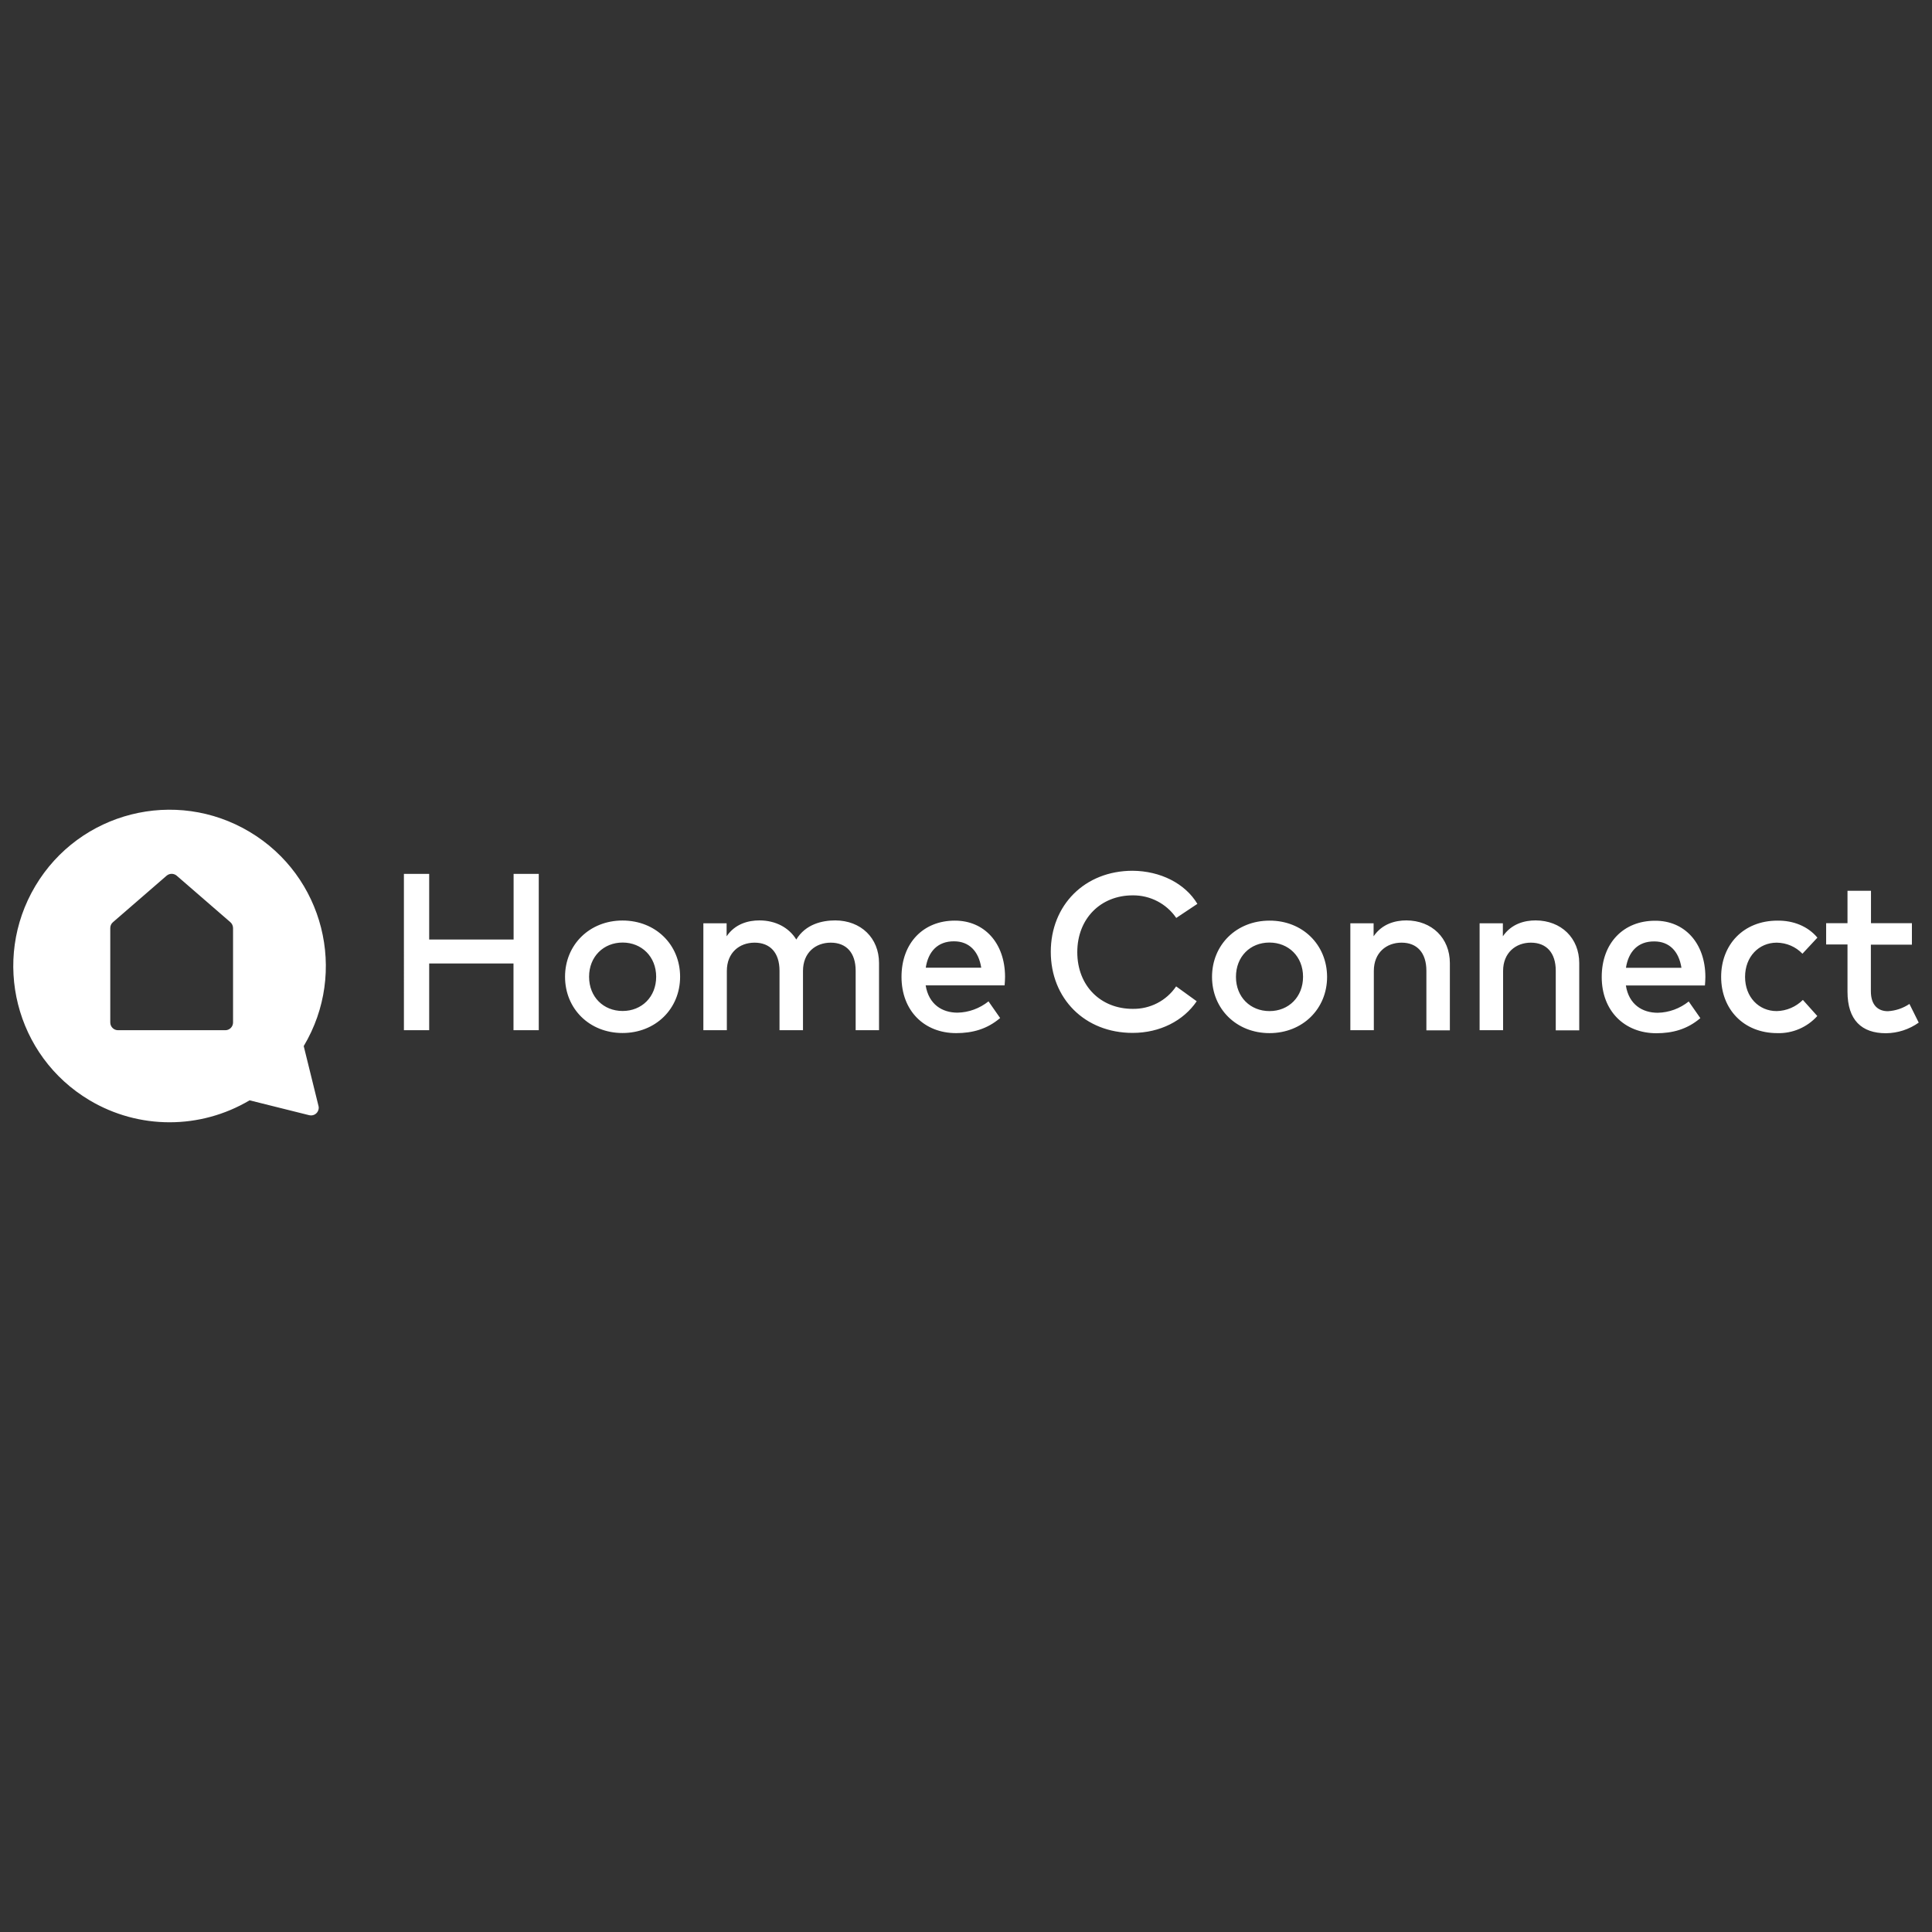 <?xml version="1.0" encoding="utf-8"?>
<!-- Generator: Adobe Illustrator 26.0.3, SVG Export Plug-In . SVG Version: 6.00 Build 0)  -->
<svg version="1.1" xmlns="http://www.w3.org/2000/svg" xmlns:xlink="http://www.w3.org/1999/xlink" x="0px" y="0px"
	 viewBox="0 0 1496 1496" style="enable-background:new 0 0 1496 1496;" xml:space="preserve">
<rect x="0" y="0" width="1496" height="1496" fill="#333333" stroke="none"/>
<style type="text/css">
	.st0{display:none;}
	.st1{display:inline;fill:#AFAFAF;}
	.st2{fill:#FFFFFF;stroke:#FFFFFF;stroke-width:0.492;stroke-miterlimit:10;}
	.st3{fill-rule:evenodd;clip-rule:evenodd;fill:#FFFFFF;}
	.st4{fill:#FFFFFF;}
</style>
<g id="Ebene_2" class="st0">
	<rect x="-13709.56" y="-1734.501" class="st1" width="15326.676" height="9637.106"/>
</g>
<g id="Ebene_1">
	<g>
		<path class="st4" d="M235.178,810.017c34.288-57.406,15.499-131.695-41.907-165.896
			c-57.406-34.288-131.695-15.499-165.896,41.907s-15.499,131.695,41.907,165.896
			c38.184,22.772,85.719,22.772,123.989,0.087l46.15,11.516c3.204,0.779,6.407-1.126,7.187-4.329
			c0.26-0.952,0.26-1.905,0-2.857L235.178,810.017z M180.457,791.748c0,3.29-2.684,5.974-5.974,5.974
			l0,0H91.361c-3.29,0-5.974-2.684-5.974-5.974l0,0v-73.078c0-1.732,0.693-3.463,2.078-4.589
			l41.561-36.019c2.251-1.905,5.541-1.905,7.793,0l41.561,36.019c1.299,1.126,2.078,2.857,2.078,4.589
			V791.748z"/>
		<path class="st4" d="M332.327,727.502h65.371v-50.825h19.482v121.045h-19.568v-51.691h-65.285v51.691
			h-19.568V676.677h19.568V727.502z M526.623,756.335c0,24.85-19.049,43.552-44.591,43.552
			c-25.629,0-44.505-18.789-44.505-43.552c0-24.763,18.962-43.552,44.505-43.552
			C507.661,712.783,526.623,731.485,526.623,756.335L526.623,756.335z M456.143,756.335
			c0,15.672,11.169,26.495,25.975,26.495s25.975-10.91,25.975-26.495
			c0-15.585-11.256-26.495-25.975-26.495S456.143,740.663,456.143,756.335L456.143,756.335z
			 M680.657,745.685v52.037h-18.096v-46.063c0-13.854-7.187-21.733-19.308-21.733
			c-11.689,0-21.473,7.706-21.473,21.906v45.89h-18.183v-46.063c0-13.854-7.187-21.733-19.308-21.733
			c-11.689,0-21.473,7.706-21.473,21.906v45.89h-18.183v-82.775h18.01v10.044
			c6.667-9.784,16.971-12.295,25.369-12.295c12.641,0,22.945,5.628,28.573,14.806
			c7.187-11.862,20.001-14.806,30.218-14.806C666.717,712.783,680.657,726.376,680.657,745.685
			L680.657,745.685z M778.238,756.248c0,2.338-0.173,4.589-0.346,6.754h-61.129
			c2.424,14.893,12.901,21.127,24.677,21.127c8.745-0.173,17.144-3.29,23.984-8.745l9.005,12.901
			c-10.13,8.658-21.56,11.689-34.028,11.689c-24.763,0-42.34-17.317-42.34-43.552
			s16.884-43.552,41.214-43.552C762.306,712.783,778.151,730.359,778.238,756.248L778.238,756.248z
			 M716.849,749.321h42.946c-1.991-12.901-9.524-20.434-21.04-20.434
			C725.854,728.801,718.667,737.113,716.849,749.321L716.849,749.321z M927.163,699.882l-16.365,10.91
			c-7.62-11.169-20.347-17.663-33.768-17.49c-24.677,0-42.859,17.923-42.859,43.985
			c0,26.149,18.183,43.898,42.859,43.898c13.421,0.26,26.148-6.234,33.681-17.404l15.932,11.516
			c-10.304,15.152-28.486,24.503-49.613,24.503c-37.145,0-63.38-26.668-63.38-62.774
			c0-36.106,26.235-62.774,63.38-62.774C898.504,674.426,917.639,684.037,927.163,699.882
			L927.163,699.882z M1027.602,756.421c0,24.85-19.049,43.552-44.591,43.552
			c-25.629,0-44.505-18.789-44.505-43.552c0-24.85,18.962-43.552,44.505-43.552
			C1008.553,712.783,1027.515,731.485,1027.602,756.421L1027.602,756.421z M957.035,756.421
			c0,15.672,11.169,26.495,25.975,26.495s25.975-10.91,25.975-26.581
			c0-15.672-11.256-26.495-26.062-26.495S957.035,740.663,957.035,756.421L957.035,756.421z
			 M1122.672,745.771v52.037h-18.183v-46.15c0-13.854-7.187-21.733-19.222-21.733
			c-11.689,0-21.473,7.706-21.473,21.906v45.89h-18.183v-82.775h18.01v10.044
			c6.667-9.784,16.971-12.295,25.369-12.295C1108.731,712.783,1122.672,726.376,1122.672,745.771
			L1122.672,745.771z M1222.85,745.771v52.037h-18.183v-46.15c0-13.854-7.187-21.733-19.308-21.733
			c-11.516,0-21.473,7.706-21.473,21.906v45.89H1145.703v-82.775h18.01v10.044
			c6.667-9.784,16.971-12.295,25.369-12.295C1208.91,712.783,1222.85,726.376,1222.85,745.771
			L1222.85,745.771z M1320.518,756.335c0,2.338-0.173,4.589-0.346,6.754h-61.215
			c2.338,14.893,12.901,21.127,24.677,21.127c8.745-0.173,17.144-3.29,23.984-8.745l9.005,12.901
			c-10.13,8.658-21.56,11.689-34.028,11.689c-24.763,0-42.34-17.317-42.34-43.552
			c0-26.322,16.884-43.552,41.214-43.552C1304.5,712.783,1320.431,730.359,1320.518,756.335
			L1320.518,756.335z M1259.043,749.408h42.946c-1.991-12.901-9.524-20.434-20.953-20.434
			c-12.901-0.173-20.088,8.139-21.992,20.261V749.408z M1407.189,726.117l-11.516,12.382
			c-5.195-5.455-12.382-8.485-19.914-8.572c-13.854,0-24.504,10.91-24.504,26.495
			s10.563,26.495,24.504,26.495c7.62-0.173,14.892-3.29,20.261-8.658l11.169,12.468
			c-7.879,8.745-19.222,13.594-30.911,13.248c-26.408,0-43.552-18.789-43.552-43.552
			c0-24.85,17.23-43.552,43.552-43.552c12.295-0.173,23.551,4.329,30.911,13.074V726.117z
			 M1480.44,731.485h-31.776v36.019c0,11.169,5.888,15.499,13.161,15.499
			c5.974-0.346,11.689-2.251,16.711-5.628l7.187,14.46c-7.446,5.282-16.278,8.139-25.369,8.226
			c-18.789,0-29.785-10.13-29.785-32.21v-36.539h-16.538v-16.451h16.538v-25.11h18.183v25.11h31.69
			V731.485z"/>
	</g>
</g>
</svg>
